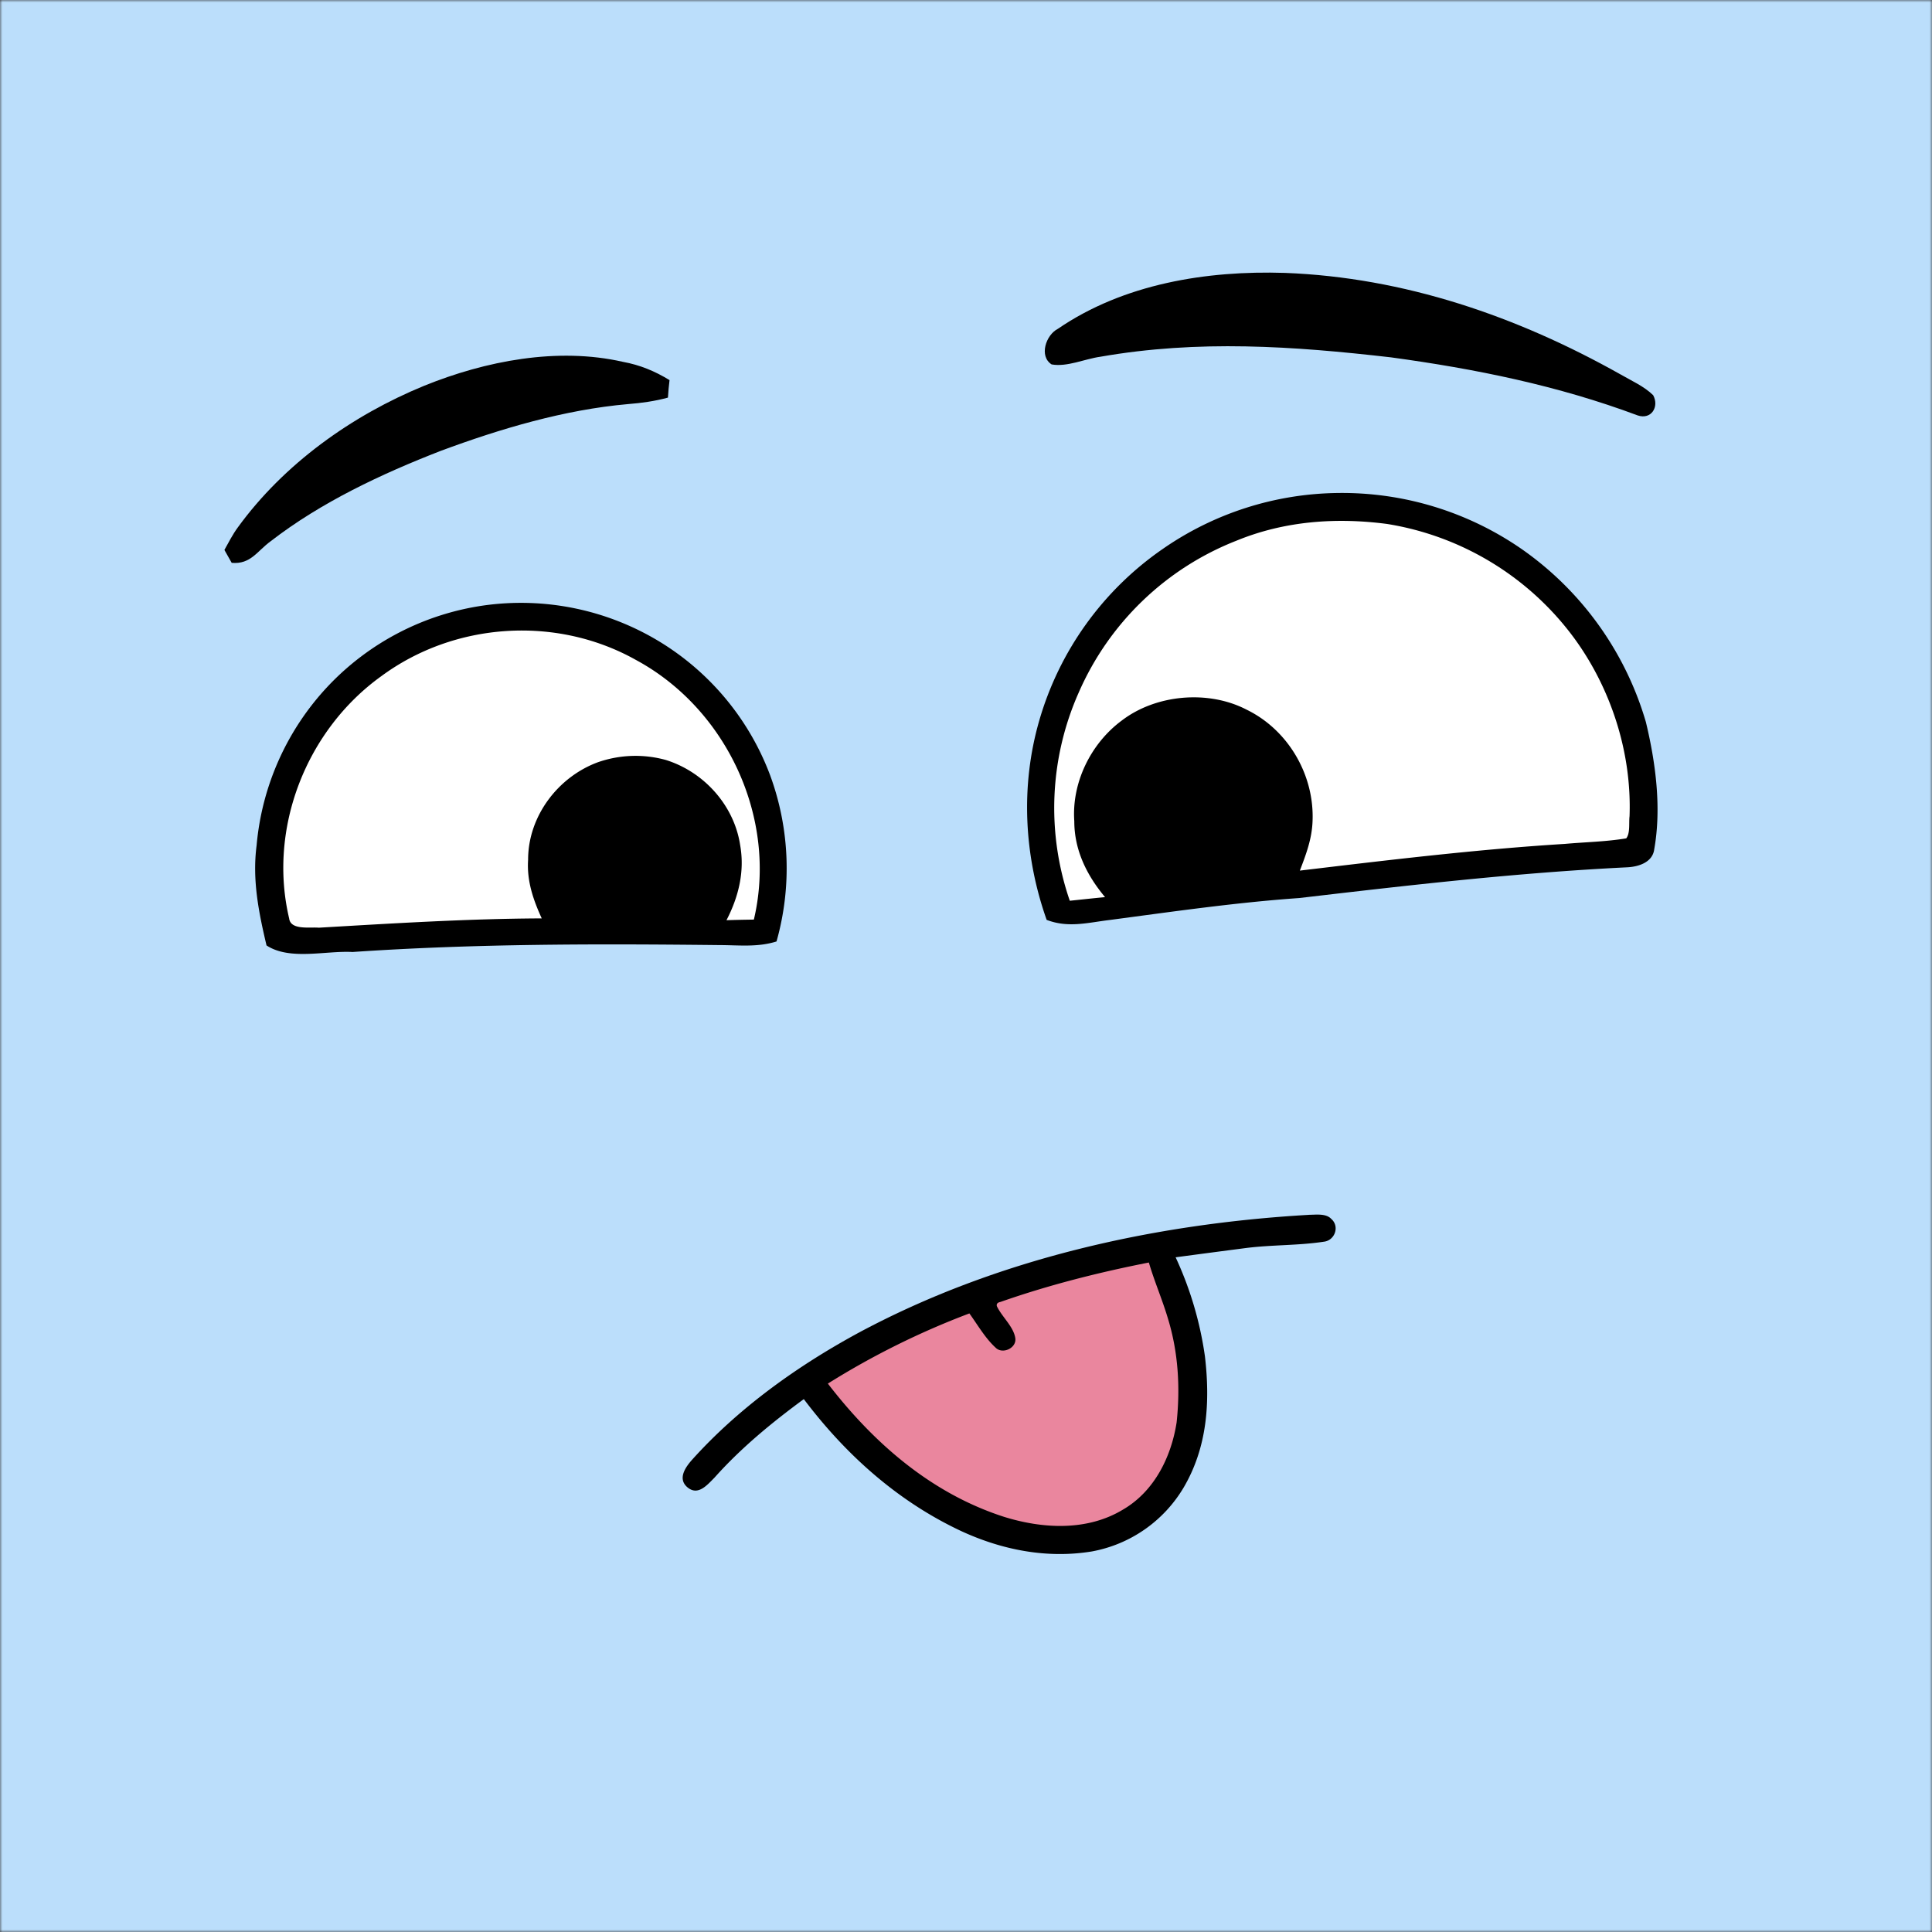 <svg xmlns="http://www.w3.org/2000/svg" viewBox="0 0 400 400" fill="none" shape-rendering="auto"><rect x="0" y="0" width="400" height="400" fill="#333333" stroke="none"/><mask id="viewboxMask"><rect width="400" height="400" rx="0" ry="0" x="0" y="0" fill="#fff" /></mask><g mask="url(#viewboxMask)"><rect fill="#BBDEFB" width="400" height="400" x="0" y="0" /><g transform="translate(-279 -322)"><path d="M556 424.07a65.28 65.28 0 0 1 38.21 11.72 66.38 66.38 0 0 1 25.55 35.69c2.03 8.44 3.26 17.76 1.73 26.36-.34 2.67-3.16 3.58-5.48 3.72-22.92 1.12-45.4 3.72-68.02 6.37-13.15.92-26.15 2.81-39.22 4.54-4.57.55-8.58 1.7-13.07-.02-4.7-13.26-5.45-27.76-1.52-41.31a65.08 65.08 0 0 1 25.49-35.44A64.79 64.79 0 0 1 556 424.07Z" fill="#000"/><path d="M566.19 430.48a59.9 59.9 0 0 1 38.69 23.59c7.72 10.54 11.98 23.86 11.5 36.93-.17 1.36.17 3.47-.68 4.57-4.17.7-8.5.77-12.7 1.15-18.38 1.14-36.61 3.35-54.88 5.53 1.29-3.37 2.5-6.57 2.63-10.23.4-9.56-5.03-18.9-13.67-23.1-7.93-4.11-18.77-3.17-25.87 2.29-6.37 4.73-10.35 12.82-9.79 20.8 0 6 2.59 11.22 6.37 15.73-2.44.23-4.87.5-7.3.75a58.83 58.83 0 0 1 1.85-43.11 59.17 59.17 0 0 1 32.69-31.45c9.91-4.07 20.61-4.84 31.16-3.45Z" fill="#fff"/><path d="M415.92 455.07a54.98 54.98 0 0 1 22.55 27.5 55.8 55.8 0 0 1 1.3 34.35c-3.95 1.23-7.7.76-11.77.75-25.4-.28-50.64-.3-76 1.43-5.57-.31-13 1.8-17.82-1.36-1.63-6.9-2.98-13.6-2.05-20.72a55.18 55.18 0 0 1 14.86-33.04 55.09 55.09 0 0 1 32-16.6 55.24 55.24 0 0 1 36.93 7.69Z" fill="#000"/><path d="M410.45 458.52c18.96 10.1 29.6 32.88 24.63 53.87-1.89.03-3.78.06-5.67.13 2.51-4.85 3.8-10.1 2.83-15.56-1.25-8.23-7.5-15.16-15.4-17.62a23.63 23.63 0 0 0-14.04.47c-8.31 3.06-14.47 11.22-14.46 20.19-.29 4.37 1.04 8.24 2.82 12.14-15.4.07-30.77 1.03-46.16 1.93-1.75-.18-5.82.57-6.13-1.9-4.43-18.7 3.54-39.04 19.11-50.2 15.1-11.13 36.05-12.56 52.48-3.45Z" fill="#fff"/></g><g transform="translate(-279 -322)"><path d="M545.03 378.5c24.7.94 48.04 8.97 69.45 21 2.26 1.31 4.92 2.48 6.79 4.32 1.3 2.39-.38 5.13-3.2 4.19-16.58-6.2-33.56-9.63-51.06-12.02-20.3-2.34-39.92-3.68-60.2-.13-3.2.44-6.87 2.16-10.08 1.59-2.66-1.69-1.2-6.1 1.29-7.37 13.63-9.33 30.79-12.1 47-11.58ZM407.99 396.92c3.5.64 6.6 1.92 9.63 3.78-.15 1.2-.26 2.4-.33 3.62-2.7.74-5.46 1.12-8.24 1.34-13.17 1.15-26.45 5.1-38.81 9.69-12.23 4.75-24.78 10.64-35.19 18.7-2.82 2.04-4.13 4.83-8.08 4.48-.5-.9-1-1.79-1.51-2.67.9-1.6 1.68-3.17 2.76-4.64 9.55-13.17 23.64-23.22 38.6-29.35 12.7-5.15 27.62-8.05 41.17-4.95Z" fill="#000"/></g><g transform="translate(-279 -322)"><path d="M550 573.51c1.46 0 3.54-.33 4.63.86 1.79 1.55.73 4.5-1.6 4.72-5.3.8-10.73.62-16.06 1.3-4.86.63-9.72 1.27-14.57 1.92a72.83 72.83 0 0 1 6.07 20.52c1.1 9.46.5 18.83-4.44 27.2a27.94 27.94 0 0 1-18.97 13.18c-9.3 1.52-18.57-.3-27.06-4.22-13.14-6.16-23.89-15.8-32.58-27.32-6.65 4.89-13 10.1-18.5 16.27-1.57 1.58-3.5 3.91-5.73 1.87-1.86-1.74-.28-4.03 1.06-5.54 9.67-10.78 21.93-19.53 34.63-26.4 28.47-15.26 61.04-22.5 93.12-24.35Z" fill="#000"/><path d="M516.86 583.39c1.15 3.94 2.8 7.7 3.96 11.64 2.13 6.95 2.55 14.24 1.79 21.44-1.11 7.19-4.63 14.3-11.1 18.07-7.43 4.5-16.62 4-24.65 1.5-15.04-4.85-26.95-15.23-36.46-27.58a164.36 164.36 0 0 1 29.3-14.53c1.71 2.36 3.26 5.1 5.41 7.07 1.42 1.48 4.45.11 4.09-2-.39-2.39-2.78-4.37-3.81-6.57-.12-.47.13-.76.75-.88 9.98-3.5 20.34-6.12 30.72-8.16Z" fill="#EA869E"/></g><g transform="translate(-279 -322)"></g></g></svg>
